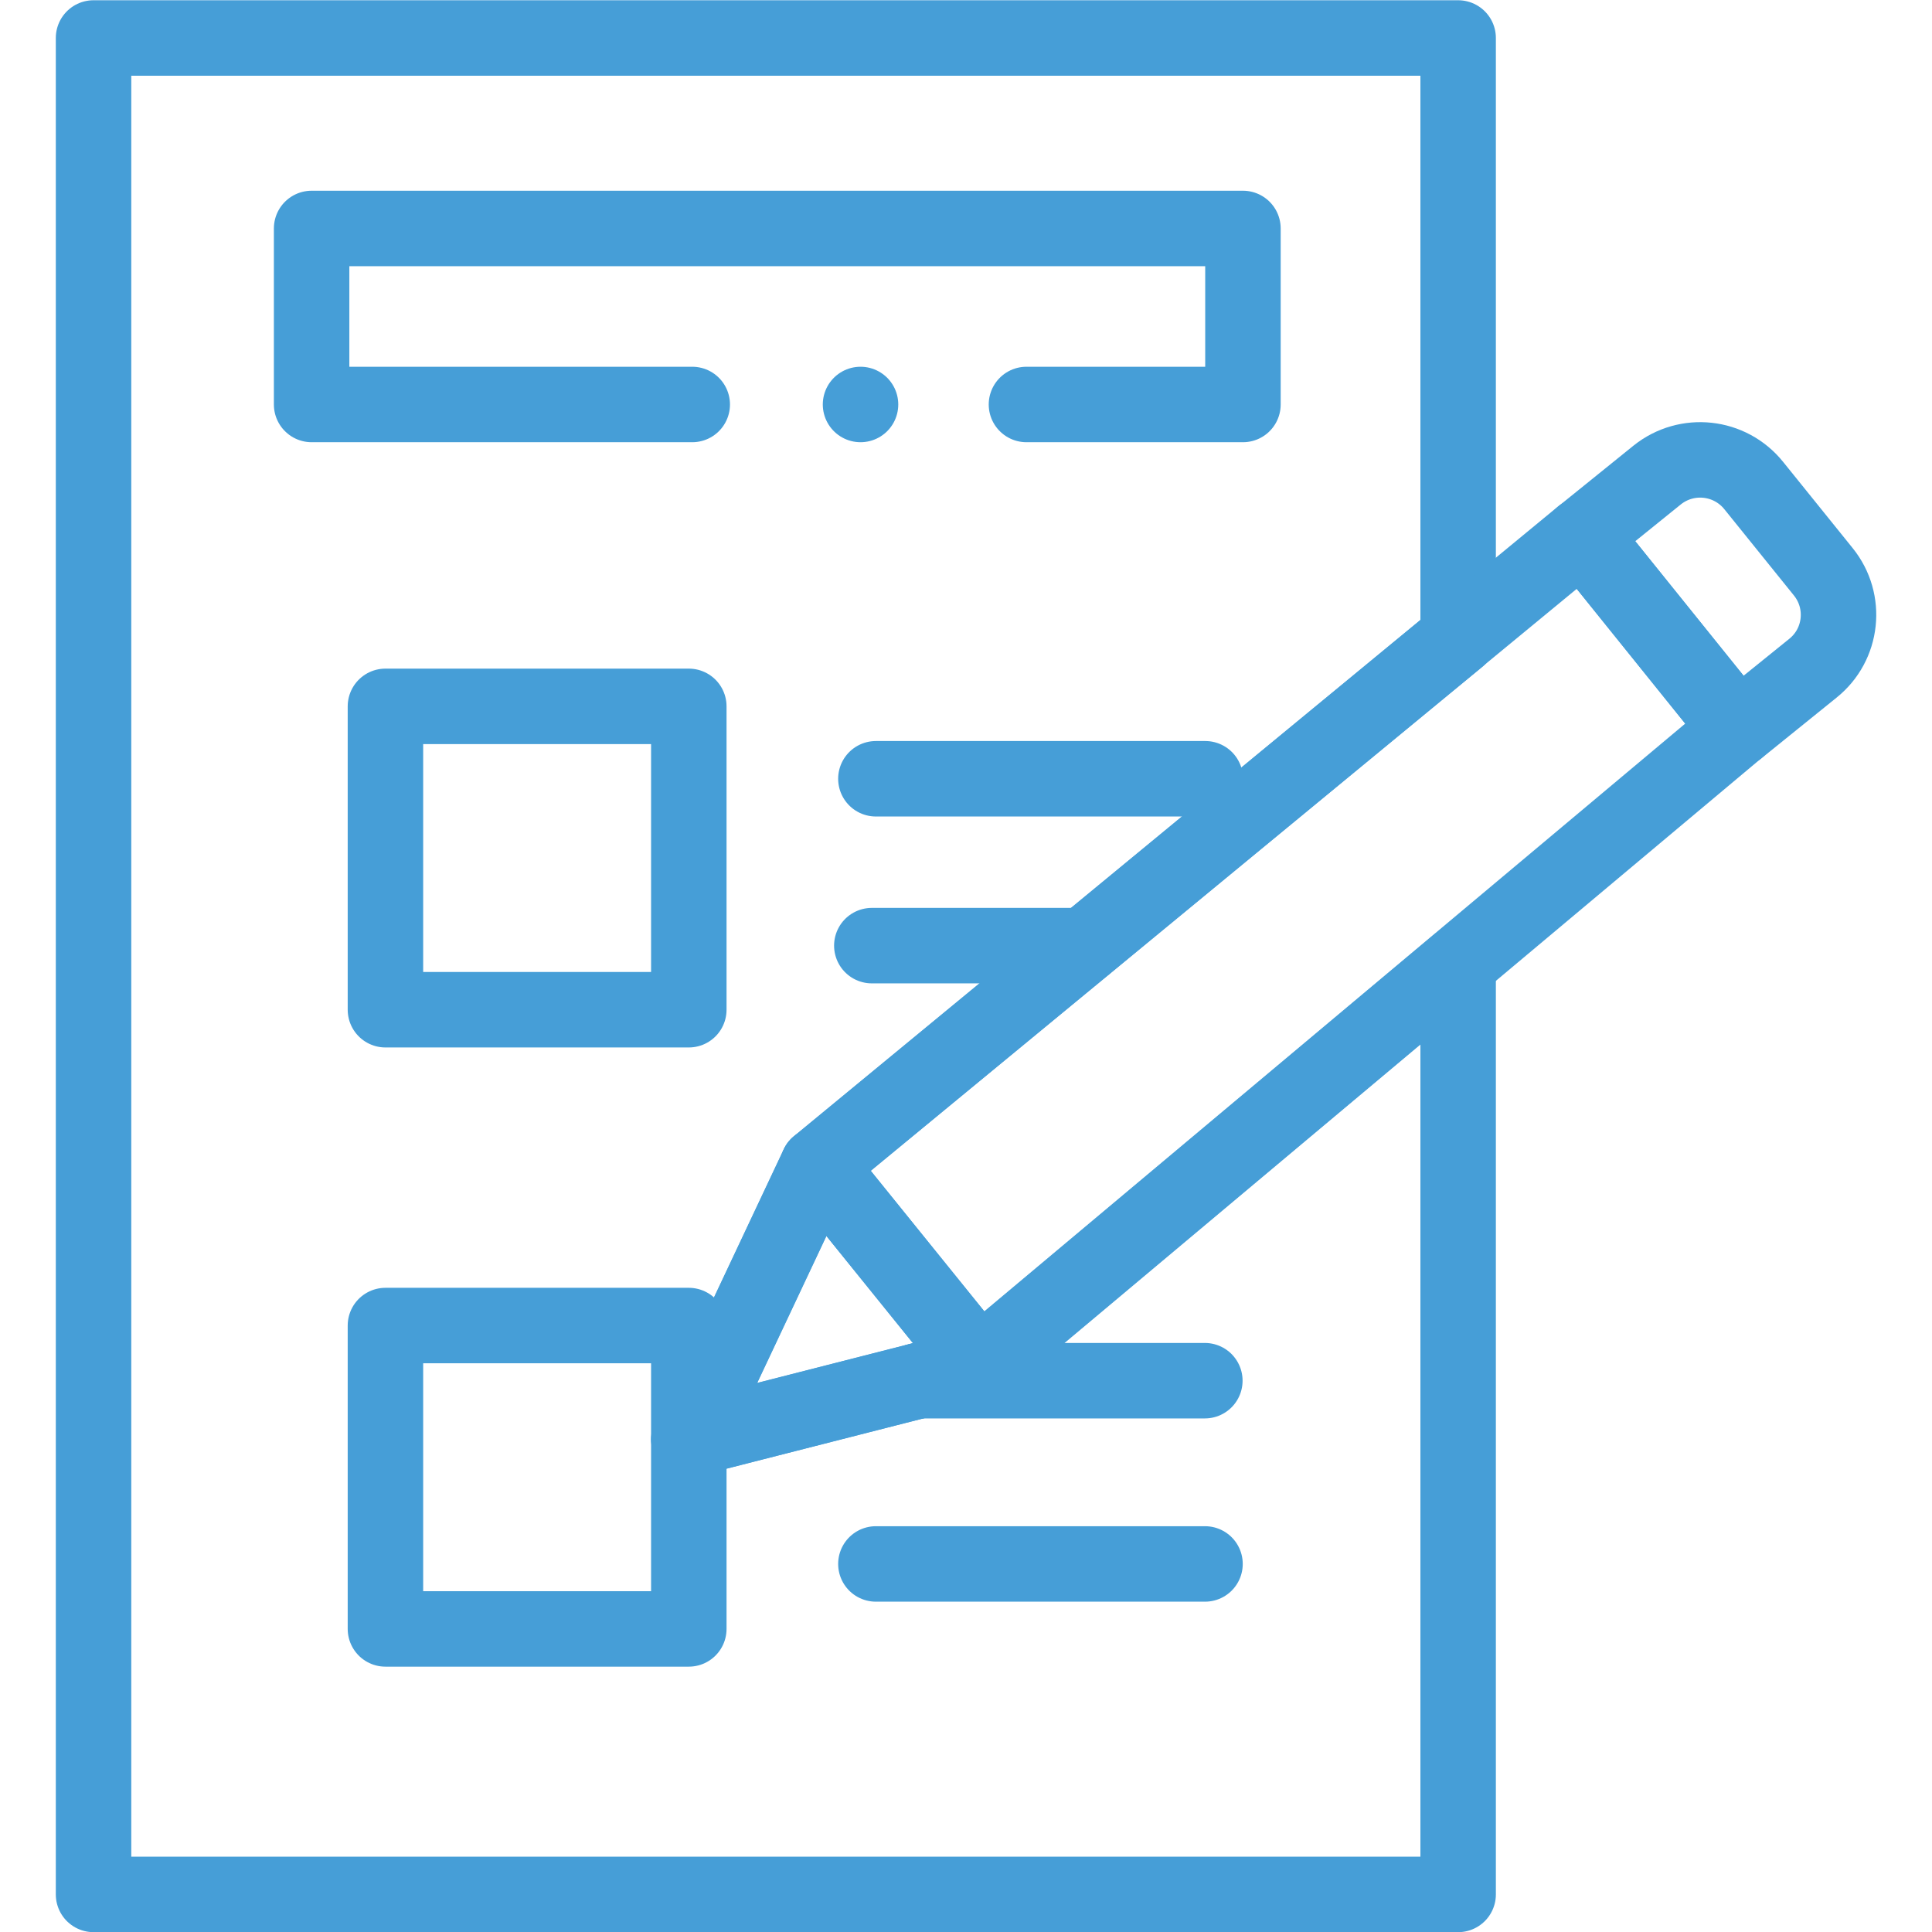 <?xml version="1.0" encoding="utf-8"?>
<!-- Generator: Adobe Illustrator 27.7.0, SVG Export Plug-In . SVG Version: 6.00 Build 0)  -->
<svg version="1.1" id="svg3747" xmlns:svg="http://www.w3.org/2000/svg"
	 xmlns="http://www.w3.org/2000/svg" xmlns:xlink="http://www.w3.org/1999/xlink" x="0px" y="0px" viewBox="0 0 682.7 682.7"
	 style="enable-background:new 0 0 682.7 682.7;" xml:space="preserve">
<style type="text/css">
	.st0{fill:none;}
	.st1{fill:none;stroke:#469ED7;stroke-width:26.667;stroke-linecap:round;stroke-linejoin:round;stroke-miterlimit:13.333;}
</style>
<rect y="0" class="st0" width="682.7" height="682.7"/>
<g id="g3757">
	<g id="g3763" transform="translate(216.754,203.121)">
		<path id="path3765" class="st1" d="M72.3,208.7l-45.6,96.8l102.6-26.2l169.2-141.9v328.9h-482.2v-656h482.2V22.3L72.3,208.7z"/>
	</g>
</g>
<path id="path3769" class="st1" d="M346,482.4l-102.6,26.2l45.6-96.8L346,482.4z"/>
<path id="path3773" class="st1" d="M614.1,257.5l-55-68.3L289,411.8l57,70.5L614.1,257.5z"/>
<rect y="0" class="st0" width="682.7" height="682.7"/>
<g id="g3777">
	<g id="g3783" transform="translate(464.79,383.353)">
		<path id="path3785" class="st1" d="M154.9-211.8l24.6,30.5c8.4,10.4,6.8,25.7-3.7,34.1l-26.5,21.4l-55-68.3l26.5-21.4
			C131.3-223.9,146.5-222.2,154.9-211.8z"/>
	</g>
	<path id="path3787" class="st1" d="M243.4,356.8H136.2V249.6h107.2V356.8z"/>
	<path id="path3789" class="st1" d="M243.4,575.6H136.2V468.4h107.2V575.6z"/>
	<g id="g3791" transform="translate(232.107,305.588)">
		<path id="path3793" class="st1" d="M77.4-30.4h116.4"/>
	</g>
	<g id="g3795" transform="translate(243.35,146.086)">
		<path id="path3797" class="st1" d="M81.1,341.8h101.3"/>
	</g>
	<g id="g3799" transform="translate(232.107,97.54)">
		<path id="path3801" class="st1" d="M77.4,455.1h116.3"/>
	</g>
	<g id="g3803" transform="translate(272.013,404.83)">
		<path id="path3805" class="st1" d="M90.7-261.9h76.5v-62.2h-329.1v62.2h134.5"/>
	</g>
	<g id="g3807" transform="translate(228.08,404.83)">
		<path id="path3809" class="st1" d="M76-261.9L76-261.9"/>
	</g>
	<g id="g3811" transform="translate(231.069,261.352)">
		<path id="path3813" class="st1" d="M77,72.8h75.1"/>
	</g>
</g>
</svg>
